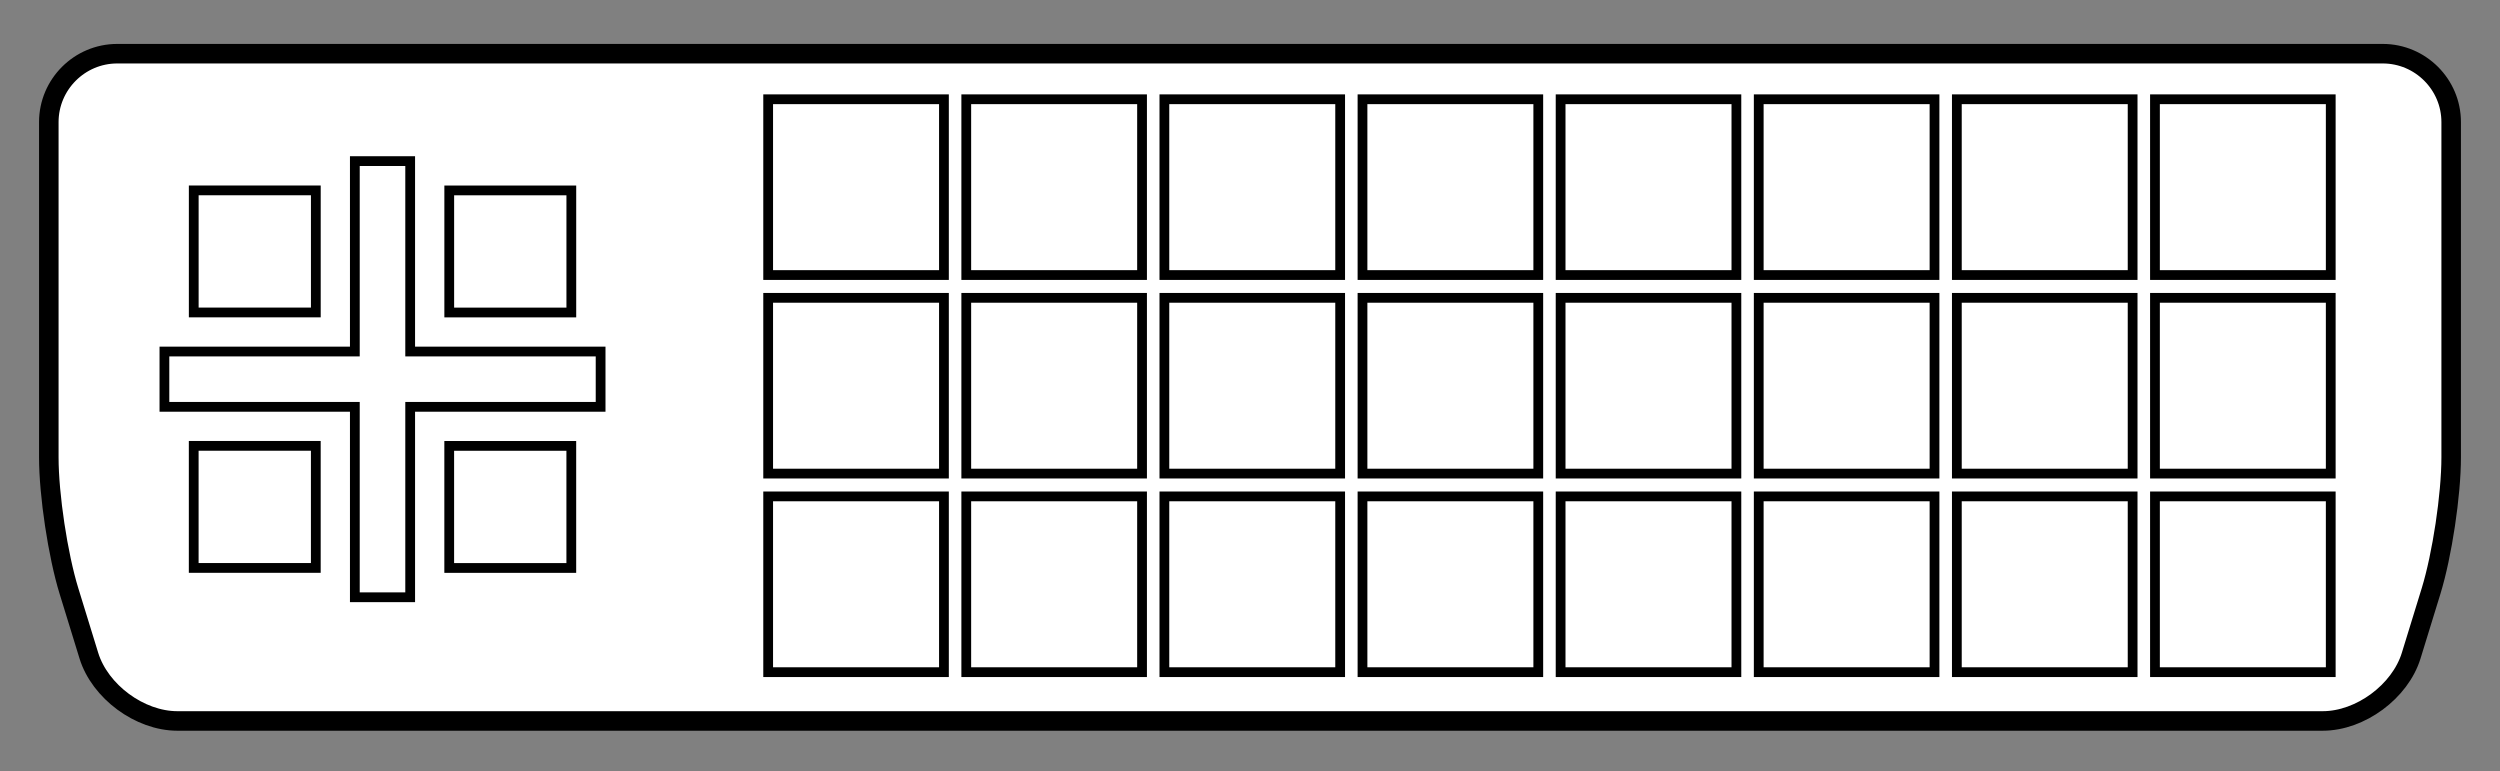 <svg xmlns="http://www.w3.org/2000/svg" version="1.0" width="518.481" height="160" viewBox="-131.241 0 518.481 160" xml:space="preserve"><rect x="-131.241" y="0" width="518.481" height="160" fill="#808080" stroke="none"/><path d="M-106.937 11.136c-7.804 0-14.181 6.379-14.181 14.177v69.53c0 7.796 1.881 20.272 4.176 27.723l4.13 13.41c2.298 7.448 10.553 13.544 18.354 13.544h444.932c7.799 0 16.053-6.092 18.347-13.546l4.126-13.402c2.29-7.454 4.167-19.929 4.167-27.725V25.313c0-7.798-6.377-14.177-14.177-14.177h-469.874z" style="fill:#fff;stroke:#000;stroke-width:4.051"/><path style="fill:none;stroke:#000;stroke-width:2.025" d="M315.682 20.586h36.455v36.456h-36.455zM274.594 20.586h36.455v36.456h-36.455zM233.506 20.586h36.456v36.456h-36.456zM192.418 20.586h36.456v36.456h-36.456zM151.33 20.586h36.456v36.456H151.33zM110.243 20.586h36.454v36.456h-36.454zM69.155 20.586h36.456v36.456H69.155zM28.07 20.586h36.456v36.456H28.07zM315.682 61.769h36.455V98.22h-36.455zM274.594 61.769h36.455V98.22h-36.455zM233.506 61.769h36.456V98.22h-36.456zM192.418 61.769h36.456V98.22h-36.456zM151.33 61.769h36.456V98.22H151.33zM110.243 61.769h36.454V98.22h-36.454zM69.155 61.769h36.456V98.22H69.155zM28.07 61.769h36.456V98.22H28.07zM315.682 102.948h36.455v36.454h-36.455zM274.594 102.948h36.455v36.454h-36.455zM233.506 102.948h36.456v36.454h-36.456zM192.418 102.948h36.456v36.454h-36.456zM151.33 102.948h36.456v36.454H151.33zM110.243 102.948h36.454v36.454h-36.454zM69.155 102.948h36.456v36.454H69.155zM28.07 102.948h36.456v36.454H28.07z"/><path style="fill:#fff;stroke:#000;stroke-width:2.025" d="M-97.142 84.375h39.492v39.493h11.477V84.375h39.494V72.904h-39.494V33.413H-57.65v39.491h-39.492v11.471z"/><path style="fill:none;stroke:#000;stroke-width:2.025" d="M-38.071 39.491h25.318V64.81h-25.318zM-91.06 39.484h25.318v25.318H-91.06zM-91.066 92.466h25.32v25.318h-25.32zM-38.076 92.474h25.318v25.318h-25.318z"/></svg>